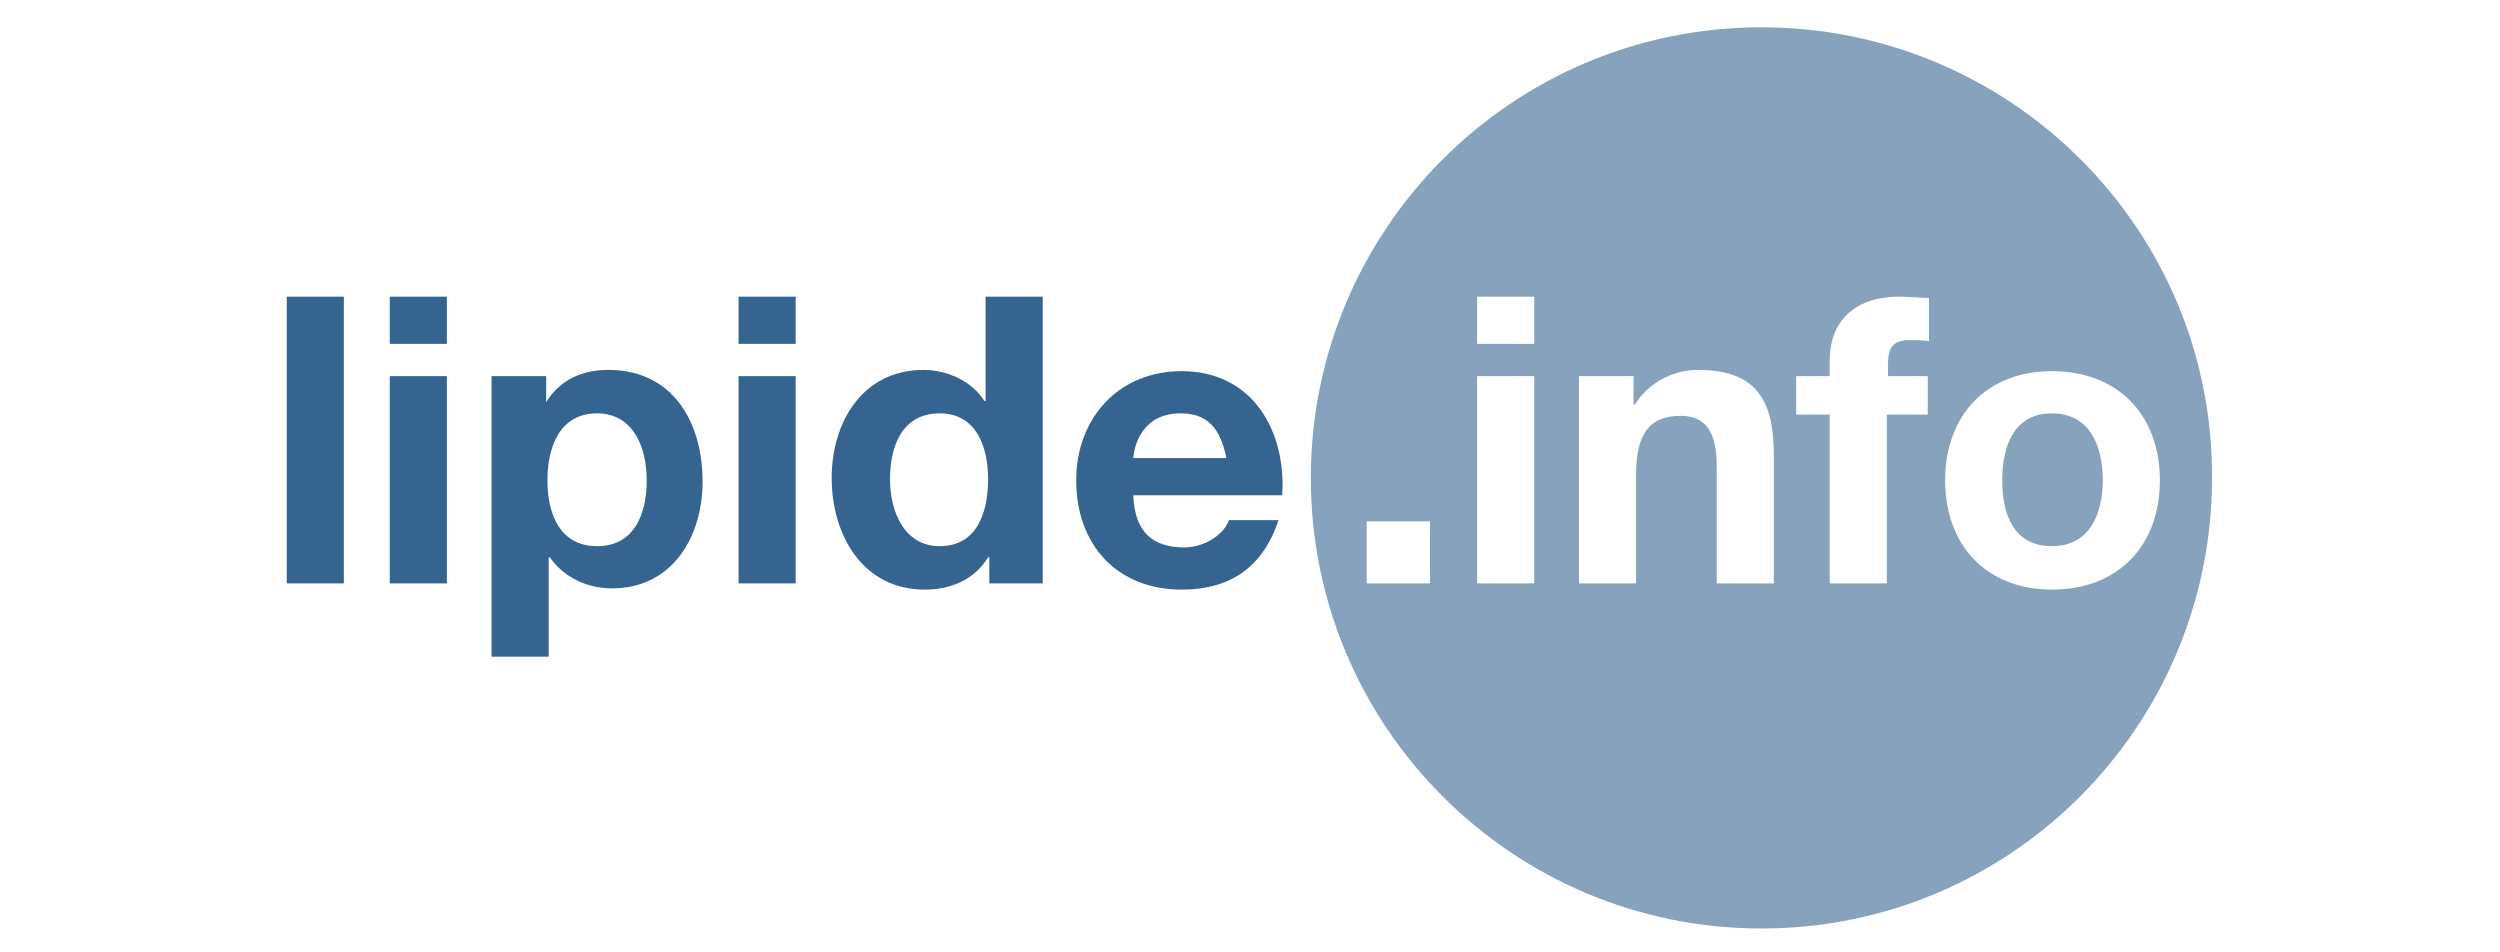 <?xml version="1.0" encoding="utf-8"?>
<!-- Generator: Adobe Illustrator 25.4.1, SVG Export Plug-In . SVG Version: 6.00 Build 0)  -->
<svg version="1.1" id="Ebene_1" xmlns="http://www.w3.org/2000/svg" xmlns:xlink="http://www.w3.org/1999/xlink" x="0px" y="0px"
	 viewBox="0 0 201.4 76.7" style="enable-background:new 0 0 201.4 76.7;" xml:space="preserve">
<style type="text/css">
	.st0{fill:#86A2BC;}
	.st1{fill:#356490;}
</style>
<g>
	<g>
		<path class="st0" d="M165.3,33.3c-3.1,0-4,2.7-4,5.4c0,2.7,0.9,5.3,4,5.3c3.1,0,4.1-2.7,4.1-5.3C169.4,36,168.4,33.3,165.3,33.3z"
			/>
		<path class="st0" d="M141.9,2.2c-20.1,0-36.3,16.3-36.3,36.3c0,20.1,16.3,36.3,36.3,36.3c20.1,0,36.3-16.3,36.3-36.3
			C178.3,18.5,162,2.2,141.9,2.2z M115.2,47h-5.1v-5h5.1V47z M123.6,47H119V30.3h4.6V47z M123.6,27.7H119v-3.8h4.6V27.7z M142.9,47
			h-4.6v-9.4c0-2.7-0.8-4.1-2.9-4.1c-2.5,0-3.6,1.4-3.6,4.8V47h-4.6V30.3h4.4v2.3h0.1c1.2-1.9,3.2-2.8,5.1-2.8
			c4.9,0,6.1,2.7,6.1,6.9V47z M155.5,27.5c-0.5-0.1-1.1-0.1-1.7-0.1c-1.2,0-1.7,0.5-1.7,1.9v1h3.2v3.1H152V47h-4.6V33.4h-2.7v-3.1
			h2.7V29c0-2.9,1.8-5.1,5.6-5.1c0.8,0,1.6,0.1,2.4,0.1V27.5z M165.3,47.5c-5.2,0-8.6-3.5-8.6-8.8c0-5.3,3.4-8.8,8.6-8.8
			c5.3,0,8.7,3.5,8.7,8.8C174,44,170.6,47.5,165.3,47.5z"/>
	</g>
	<path class="st1" d="M91.3,36.9c0.1-1.3,0.9-3.6,3.8-3.6c2.2,0,3.2,1.2,3.7,3.6H91.3z M103.3,39.8c0.3-5.1-2.4-9.9-8.1-9.9
		c-5.1,0-8.5,3.8-8.5,8.8c0,5.2,3.3,8.8,8.5,8.8c3.8,0,6.5-1.7,7.8-5.6h-4c-0.3,1-1.8,2.2-3.6,2.2c-2.6,0-4-1.3-4.1-4.2H103.3z
		 M79.6,38.6c0,2.7-0.9,5.4-3.9,5.4c-2.8,0-4-2.7-4-5.4c0-2.7,1-5.3,4-5.3C78.6,33.3,79.6,35.9,79.6,38.6 M79.7,47H84V23.9h-4.6v8.4
		h-0.1c-1-1.6-3-2.5-4.9-2.5c-4.9,0-7.4,4.2-7.4,8.7c0,4.6,2.5,9,7.5,9c2.1,0,4-0.8,5.1-2.6h0.1V47z M64.1,23.9h-4.6v3.8h4.6V23.9z
		 M59.5,47h4.6V30.3h-4.6V47z M48.1,44c-3,0-4-2.6-4-5.3s1-5.4,4-5.4c2.9,0,4,2.7,4,5.4C52.1,41.4,51.1,44,48.1,44 M39.6,52.9h4.6
		v-8h0.1c1.1,1.6,3,2.5,5,2.5c4.9,0,7.3-4.2,7.3-8.6c0-4.8-2.4-9-7.6-9c-2.1,0-3.9,0.8-5,2.6H44v-2.1h-4.4V52.9z M36,23.9h-4.6v3.8
		H36V23.9z M31.4,47H36V30.3h-4.6V47z M23.1,47h4.6V23.9h-4.6V47z"/>
</g>
</svg>
